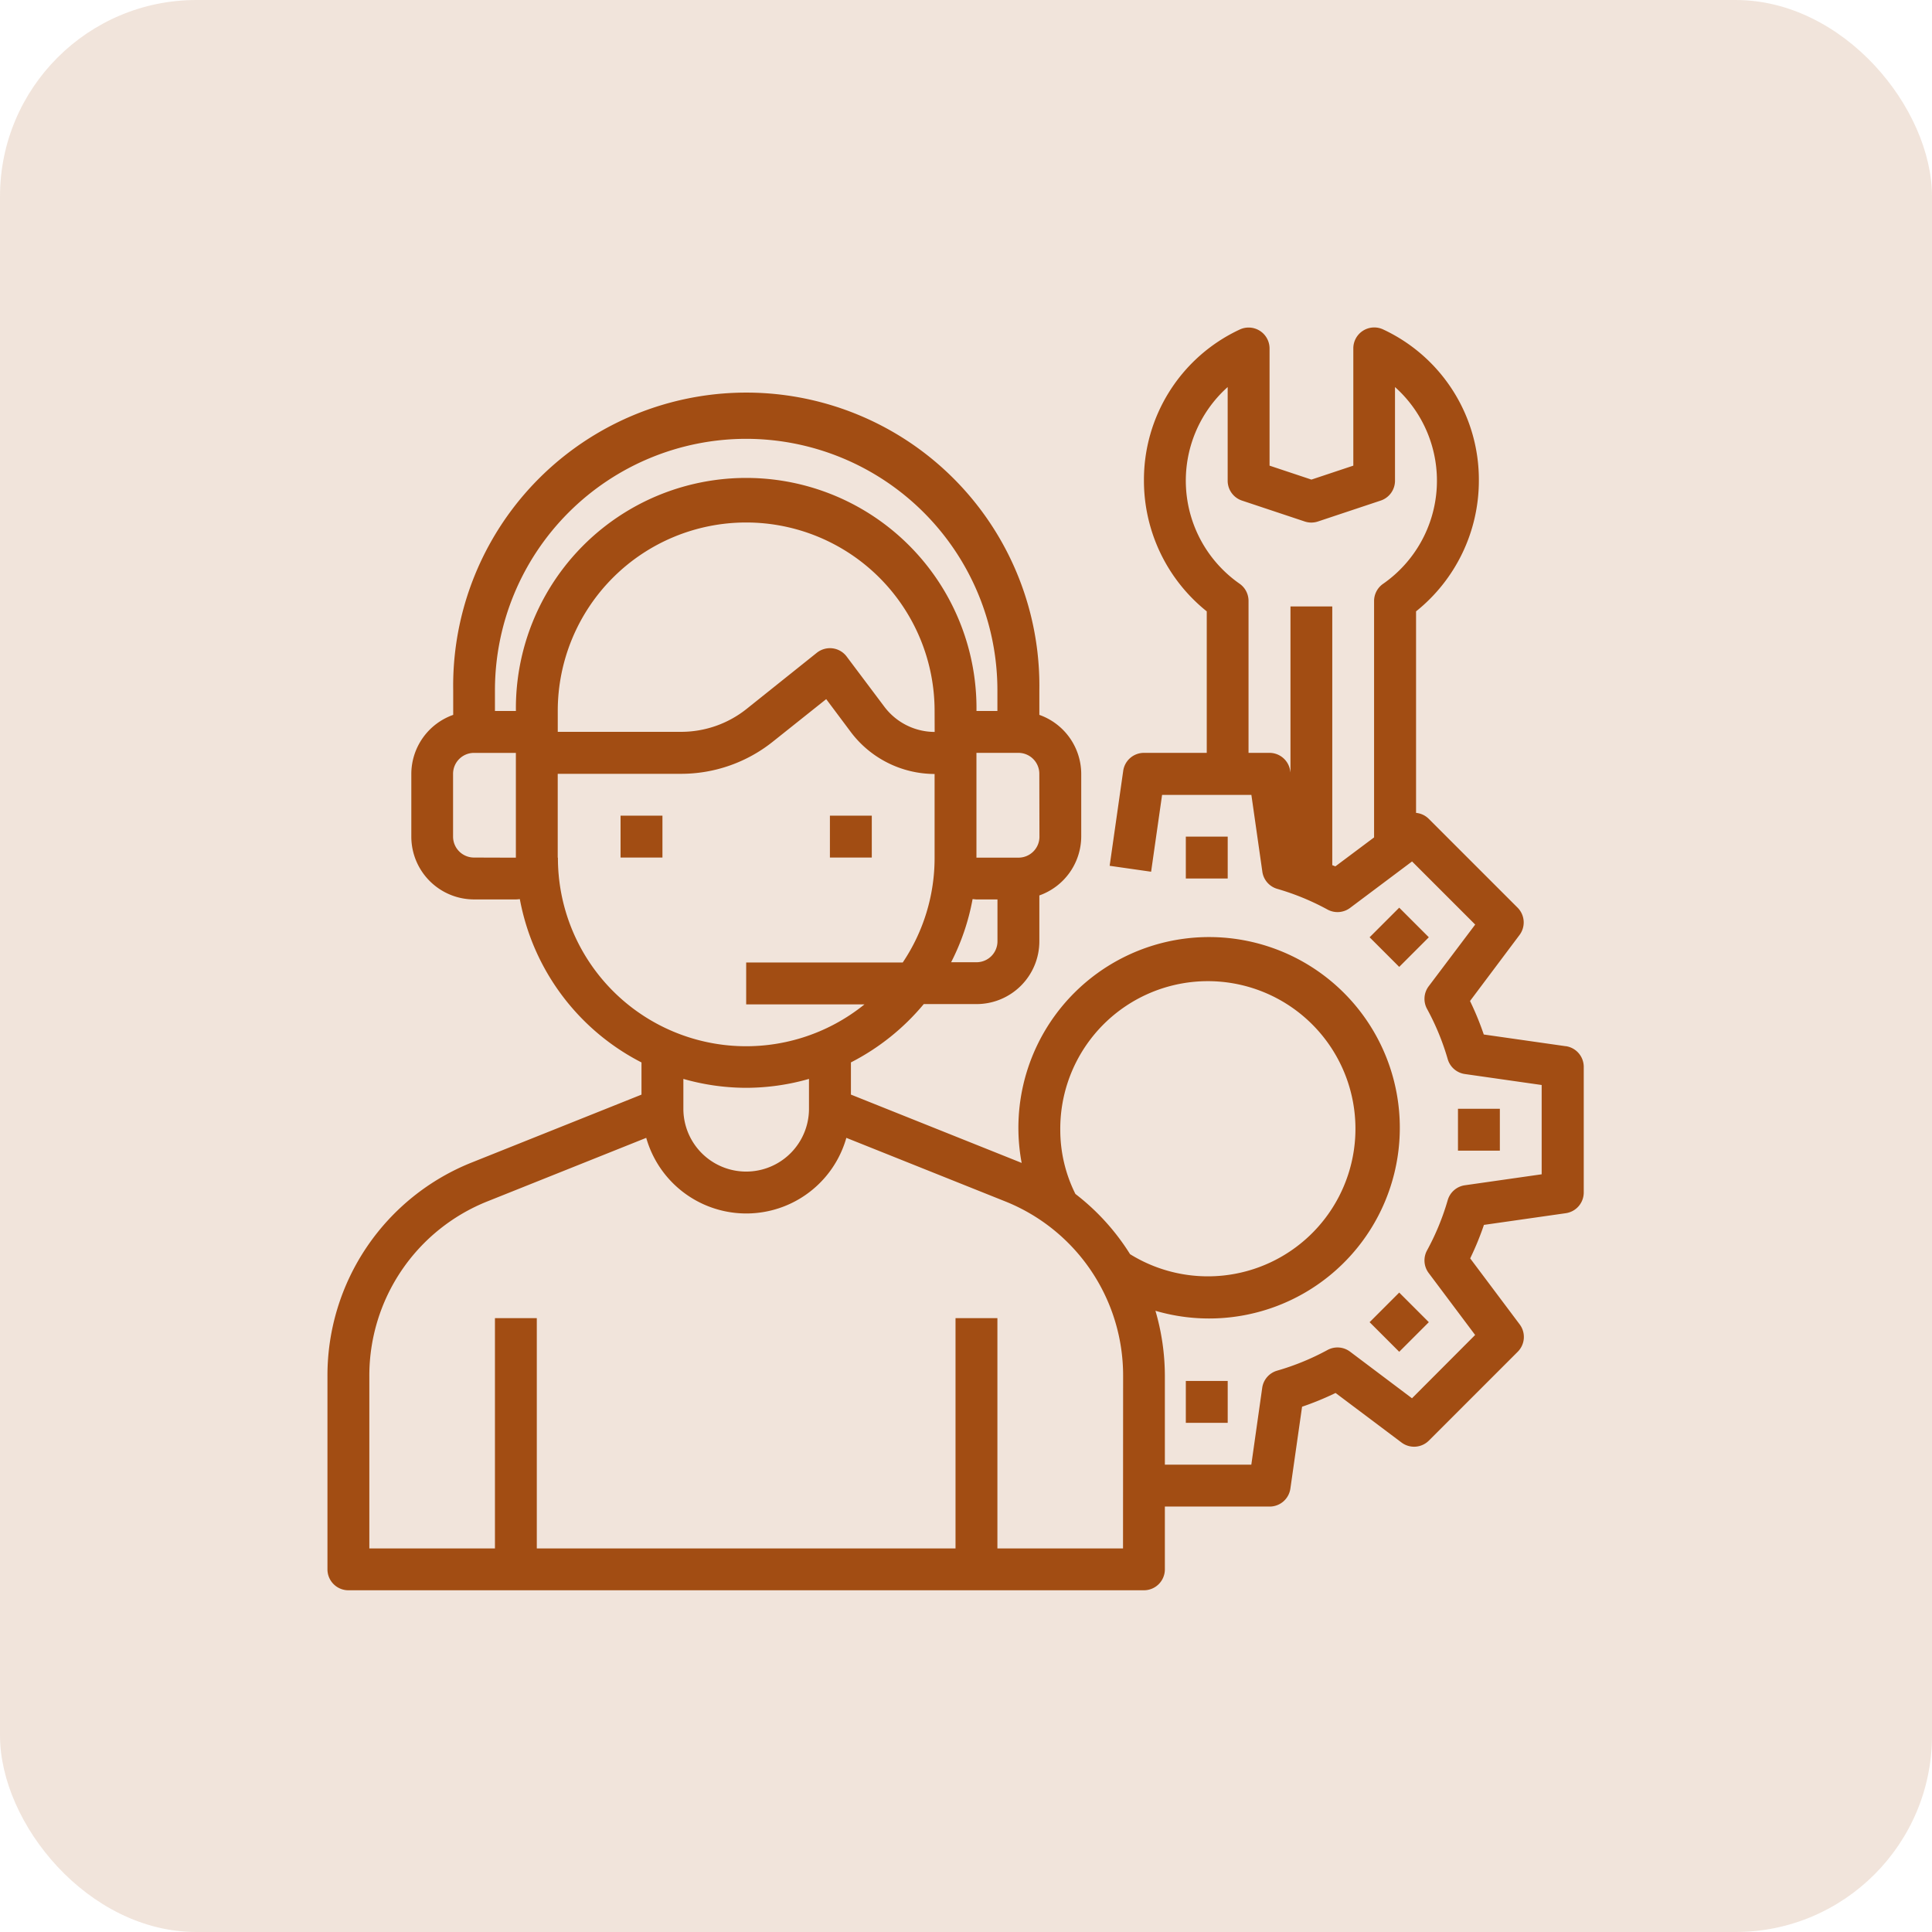 <svg xmlns="http://www.w3.org/2000/svg" width="59" height="59" viewBox="0 0 59 59">
  <g id="Group_161778" data-name="Group 161778" transform="translate(7399 -5371)">
    <g id="ic_dev">
      <g id="Group_2606" data-name="Group 2606" transform="translate(-7399.394 5366)">
        <rect id="Rectangle_664" data-name="Rectangle 664" width="59" height="59" rx="6" transform="translate(0.394 5)" fill="#a24d13" opacity="0.15"/>
      </g>
    </g>
    <g id="Consult-Talk" transform="translate(-7391 5379.32)">
      <rect id="Rectangle_711" data-name="Rectangle 711" width="1.279" height="1.279" transform="translate(10.951 16.589)" fill="#a24d13"/>
      <rect id="Rectangle_712" data-name="Rectangle 712" width="1.279" height="1.279" transform="translate(17.344 16.589)" fill="#a24d13"/>
      <path id="Path_18911" data-name="Path 18911" d="M39.812,23.629l-2.5-.357a8.951,8.951,0,0,0-.42-1.023l1.511-2.015a.639.639,0,0,0-.059-.836l-2.713-2.713a.632.632,0,0,0-.387-.181V10.35a5.115,5.115,0,0,0,1.918-3.99A5.062,5.062,0,0,0,34.24,1.741a.639.639,0,0,0-.912.578V5.9l-1.279.426L30.77,5.9V2.319a.639.639,0,0,0-.912-.575A5.062,5.062,0,0,0,26.934,6.36a5.115,5.115,0,0,0,1.918,3.99v4.321H26.934a.639.639,0,0,0-.633.549l-.414,2.9,1.266.181.335-2.346h2.727l.335,2.346a.639.639,0,0,0,.454.523,7.633,7.633,0,0,1,1.534.631.639.639,0,0,0,.691-.049l1.893-1.419,1.928,1.928L35.629,21.8a.639.639,0,0,0-.049.691,7.633,7.633,0,0,1,.631,1.534.639.639,0,0,0,.523.454l2.346.335v2.727l-2.346.335a.639.639,0,0,0-.523.454,7.633,7.633,0,0,1-.631,1.534.639.639,0,0,0,.049.691l1.419,1.893L35.12,34.381l-1.892-1.424a.639.639,0,0,0-.691-.049A7.633,7.633,0,0,1,31,33.538a.639.639,0,0,0-.454.523l-.333,2.348H27.573v-2.7a7.1,7.1,0,0,0-.288-2A5.824,5.824,0,1,0,23.2,27.195l-.045-.02-5.169-2.068v-.983a7.09,7.09,0,0,0,2.224-1.781h1.612a1.918,1.918,0,0,0,1.918-1.918v-1.4a1.918,1.918,0,0,0,1.279-1.8V15.311a1.918,1.918,0,0,0-1.279-1.8v-.757a8.951,8.951,0,1,0-17.9,0v.757a1.918,1.918,0,0,0-1.279,1.8v1.918a1.918,1.918,0,0,0,1.918,1.918H7.754c.041,0,.081-.006.121-.009a7.047,7.047,0,0,0,3.715,4.987v.983L6.421,27.175A7,7,0,0,0,2,33.705v5.9a.639.639,0,0,0,.639.639H26.934a.639.639,0,0,0,.639-.639V37.688h3.2a.639.639,0,0,0,.633-.549l.357-2.5a8.951,8.951,0,0,0,1.023-.42L34.8,35.732a.639.639,0,0,0,.836-.059l2.713-2.713a.639.639,0,0,0,.059-.836l-1.511-2.015a8.953,8.953,0,0,0,.42-1.023l2.5-.357a.639.639,0,0,0,.548-.632V24.261a.639.639,0,0,0-.549-.633Zm-7.033-5.491c-.03-.015-.064-.024-.094-.038V10.2H31.409v5.07L31.4,15.22a.639.639,0,0,0-.633-.549h-.639V10.03a.639.639,0,0,0-.274-.525A3.836,3.836,0,0,1,29.491,3.5V6.36a.639.639,0,0,0,.437.607l1.918.639a.639.639,0,0,0,.4,0l1.918-.639a.639.639,0,0,0,.437-.607V3.5a3.836,3.836,0,0,1-.365,6.01.639.639,0,0,0-.274.523v7.22Zm-8.4,8.042a4.507,4.507,0,1,1,2.131,3.8,6.979,6.979,0,0,0-1.669-1.839,4.37,4.37,0,0,1-.462-1.959Zm-2.557-5.115h-.776a6.969,6.969,0,0,0,.655-1.927c.04,0,.08.009.121.009h.639v1.279A.639.639,0,0,1,21.819,21.065Zm-1.279-7.033a1.928,1.928,0,0,1-1.534-.767L17.856,11.73a.639.639,0,0,0-.431-.251.646.646,0,0,0-.48.135L14.8,13.329a3.208,3.208,0,0,1-1.994.7H9.033v-.639a5.754,5.754,0,1,1,11.508,0Zm3.2,3.2a.639.639,0,0,1-.639.639H21.819v-3.2H23.1a.639.639,0,0,1,.639.639ZM14.787,5.081a7.68,7.68,0,0,1,7.672,7.672v.639h-.639a7.033,7.033,0,1,0-14.065,0H7.115v-.639a7.68,7.68,0,0,1,7.672-7.672ZM6.475,17.868a.639.639,0,0,1-.639-.639V15.311a.639.639,0,0,1,.639-.639H7.754v3.2Zm2.557,0V15.311H12.8a4.491,4.491,0,0,0,2.8-.981l1.631-1.3.753,1.007a3.213,3.213,0,0,0,2.557,1.279v2.557a5.72,5.72,0,0,1-.973,3.2H14.787v1.279H18.4a5.748,5.748,0,0,1-9.362-4.475ZM14.787,24.9a7.011,7.011,0,0,0,1.918-.272v.912a1.918,1.918,0,0,1-3.836,0v-.912a7.011,7.011,0,0,0,1.918.272ZM26.295,38.966H22.459V31.934H21.18v7.033H8.393V31.934H7.115v7.033H3.279V33.705A5.727,5.727,0,0,1,6.9,28.362l4.835-1.934a3.176,3.176,0,0,0,6.111,0l4.835,1.934a5.727,5.727,0,0,1,3.617,5.343Z" transform="translate(0 0)" fill="#a24d13"/>
      <rect id="Rectangle_713" data-name="Rectangle 713" width="1.279" height="1.279" transform="translate(28.213 17.229)" fill="#a24d13"/>
      <rect id="Rectangle_714" data-name="Rectangle 714" width="1.279" height="1.279" transform="translate(28.213 33.852)" fill="#a24d13"/>
      <rect id="Rectangle_715" data-name="Rectangle 715" width="1.279" height="1.279" transform="translate(33.825 32.057) rotate(-45)" fill="#a24d13"/>
      <rect id="Rectangle_716" data-name="Rectangle 716" width="1.279" height="1.279" transform="translate(36.524 25.54)" fill="#a24d13"/>
      <rect id="Rectangle_717" data-name="Rectangle 717" width="1.279" height="1.279" transform="translate(33.825 20.303) rotate(-45)" fill="#a24d13"/>
    </g>
  </g>
</svg>
